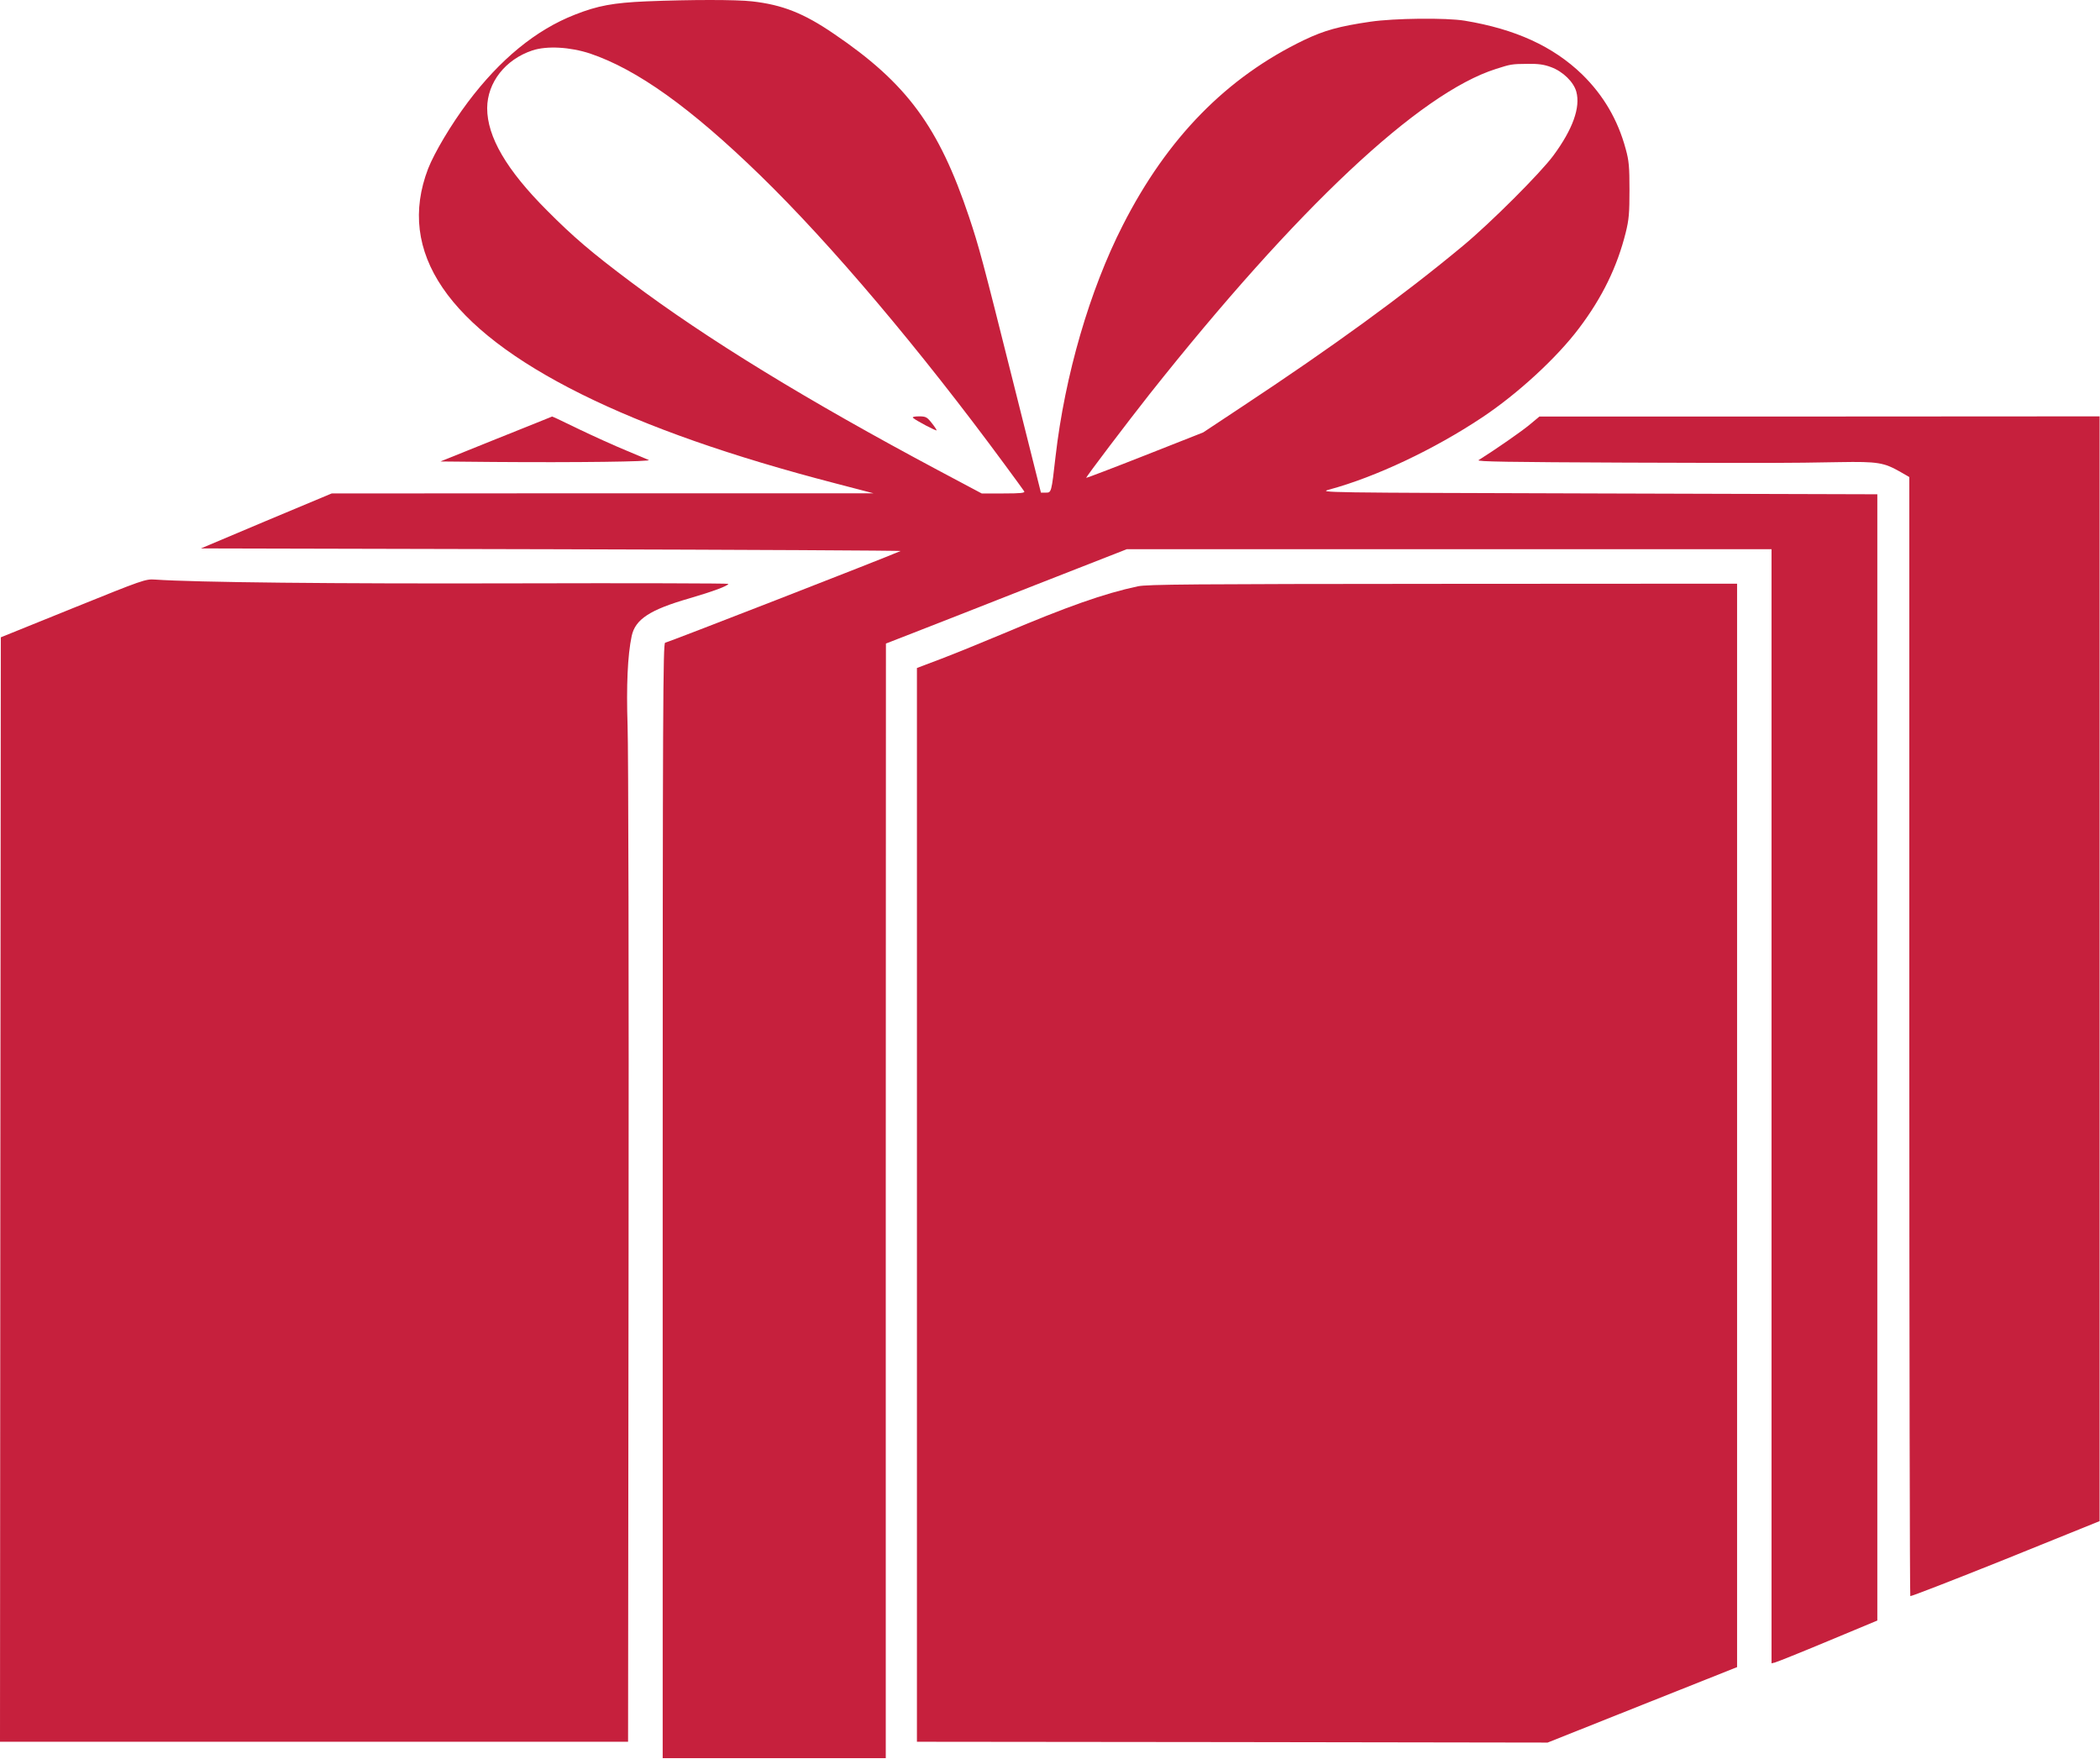 <?xml version="1.0" encoding="UTF-8"?> <svg xmlns="http://www.w3.org/2000/svg" width="1707" height="1430" viewBox="0 0 1707 1430" fill="none"><path d="M525.334 1.1C498.401 2.3 486.001 4.567 467.334 11.9C435.601 24.3 406.534 48.167 380.267 83.1C366.667 101.234 353.201 123.9 348.001 137.1C322.001 204.834 363.734 266.3 472.667 320.433C526.401 347.1 594.534 370.967 679.334 392.967L710.001 400.967H489.734L269.601 401.1L216.401 423.367L163.334 445.767L448.667 446.433C605.601 446.833 733.067 447.5 732.001 447.9C718.001 454.033 542.134 522.433 540.667 522.433C538.934 522.433 538.667 576.033 538.667 975.767V1429.1H629.334H720.001V976.033L720.134 523.1L743.067 514.167C755.734 509.233 799.734 492.033 840.934 475.767L915.867 446.433H1177.87H1440V899.233V1352.03L1443.07 1351.23C1444.67 1350.83 1464 1343.1 1486 1333.9L1526 1317.23V859.5V401.767L1298.67 401.1C1072.53 400.433 1071.33 400.433 1080.67 397.9C1118.13 387.767 1165.6 365.367 1204.67 339.367C1233.6 320.167 1265.6 290.7 1283.6 266.7C1302.53 241.634 1314.53 216.834 1321.47 189.1C1324.13 178.434 1324.53 173.1 1324.53 154.434C1324.53 135.634 1324.13 130.7 1321.47 121.1C1315.07 97.367 1303.33 77.367 1286 60.434C1262.4 37.633 1231.73 23.634 1190.67 16.834C1175.47 14.3 1133.07 14.834 1114 17.634C1088.4 21.367 1076.53 24.7 1060.27 32.434C997.201 62.7 948.801 112.034 912.667 183.1C885.734 235.9 865.601 305.1 858.001 371.1C854.667 400.433 854.667 400.433 850.134 400.433H846.134L823.201 309.1C798.534 210.7 795.867 200.834 787.734 176.434C763.067 102.834 737.067 67.633 677.867 27.5C653.334 10.7 636.001 3.9 611.334 1.1C598.267 -0.366 561.867 -0.366 525.334 1.1ZM479.601 43.5C517.867 56.434 561.334 87.5 617.867 142.434C675.734 198.7 748.134 284.433 816.801 377.767C824.934 388.7 832.001 398.567 832.534 399.367C833.334 400.7 829.601 401.1 815.734 401.1H798.001L762.667 382.3C656.134 325.5 574.401 275.5 512.667 229.1C480.667 205.1 466.001 192.567 444.667 171.1C411.601 138.034 396.001 111.1 396.001 87.9C396.134 66.967 410.801 48.3 432.801 40.967C444.667 37.1 463.334 38.167 479.601 43.5ZM1260.8 54.567C1270.53 58.167 1279.2 66.7 1281.33 74.567C1284.8 87.367 1278.4 105.1 1262.67 126.434C1252.27 140.567 1211.6 181.234 1189.07 199.9C1140.67 240.167 1082.67 282.3 1009.2 330.833L978.001 351.5L930.667 370.167C904.667 380.433 883.201 388.567 882.934 388.433C882.401 388.033 916.534 343.1 934.401 320.433C1054.4 169.1 1153.73 75.767 1216 56.033C1228.13 52.167 1228.67 52.033 1241.6 51.9C1250.53 51.767 1255.07 52.434 1260.8 54.567Z" fill="#C6203D"></path><path d="M742.133 339.633C744.4 341.767 761.333 350.7 761.333 349.767C761.333 349.233 759.466 346.433 757.2 343.633C753.466 338.967 752.533 338.433 746.933 338.433C743.333 338.433 741.333 338.967 742.133 339.633Z" fill="#C6203D"></path><path d="M403.333 356.833L358 375.1L400.933 375.5C469.2 376.033 530.4 375.233 527.333 373.9C525.867 373.233 517.467 369.767 508.667 366.033C499.867 362.433 482.8 354.7 470.8 348.967C458.8 343.1 448.933 338.433 448.8 338.567C448.667 338.7 428.267 346.833 403.333 356.833Z" fill="#C6203D"></path><path d="M1243.33 345.233C1236.93 350.567 1216.27 364.967 1201.87 374.033C1199.87 375.233 1226.27 375.633 1321.33 376.033C1447.73 376.433 1449.07 376.433 1495.33 375.633C1526.4 375.1 1531.33 375.9 1545.07 383.767L1552 387.767V842.3C1552 1092.17 1552.4 1296.97 1552.8 1297.37C1553.2 1297.77 1588 1284.3 1630.13 1267.37L1706.67 1236.43V787.5V338.433L1479.07 338.567H1251.33L1243.33 345.233Z" fill="#C6203D"></path><path d="M59.333 494.3L0.667 518.033L0.267 966.833L0 1415.77H255.333H510.533L510.933 1018.7C511.2 800.433 510.8 607.367 510.133 589.767C509.067 557.5 510.133 532.7 513.467 516.967C516.4 503.367 528.267 495.633 560.133 486.433C579.333 480.833 592 476.167 592 474.567C592 474.167 514.4 473.9 419.733 474.167C270.533 474.567 158.667 473.367 126 471.1C118.267 470.567 116.4 471.233 59.333 494.3Z" fill="#C6203D"></path><path d="M924.933 476.567C897.466 482.433 867.6 492.967 815.333 515.1C798.533 522.167 775.866 531.367 765.066 535.5L745.333 542.967V979.367V1415.77L1001.73 1416.03L1258 1416.43L1334.93 1385.77L1412 1355.1V914.7V474.433L1173.07 474.567C968.266 474.7 932.666 474.967 924.933 476.567Z" fill="#C6203D"></path></svg> 